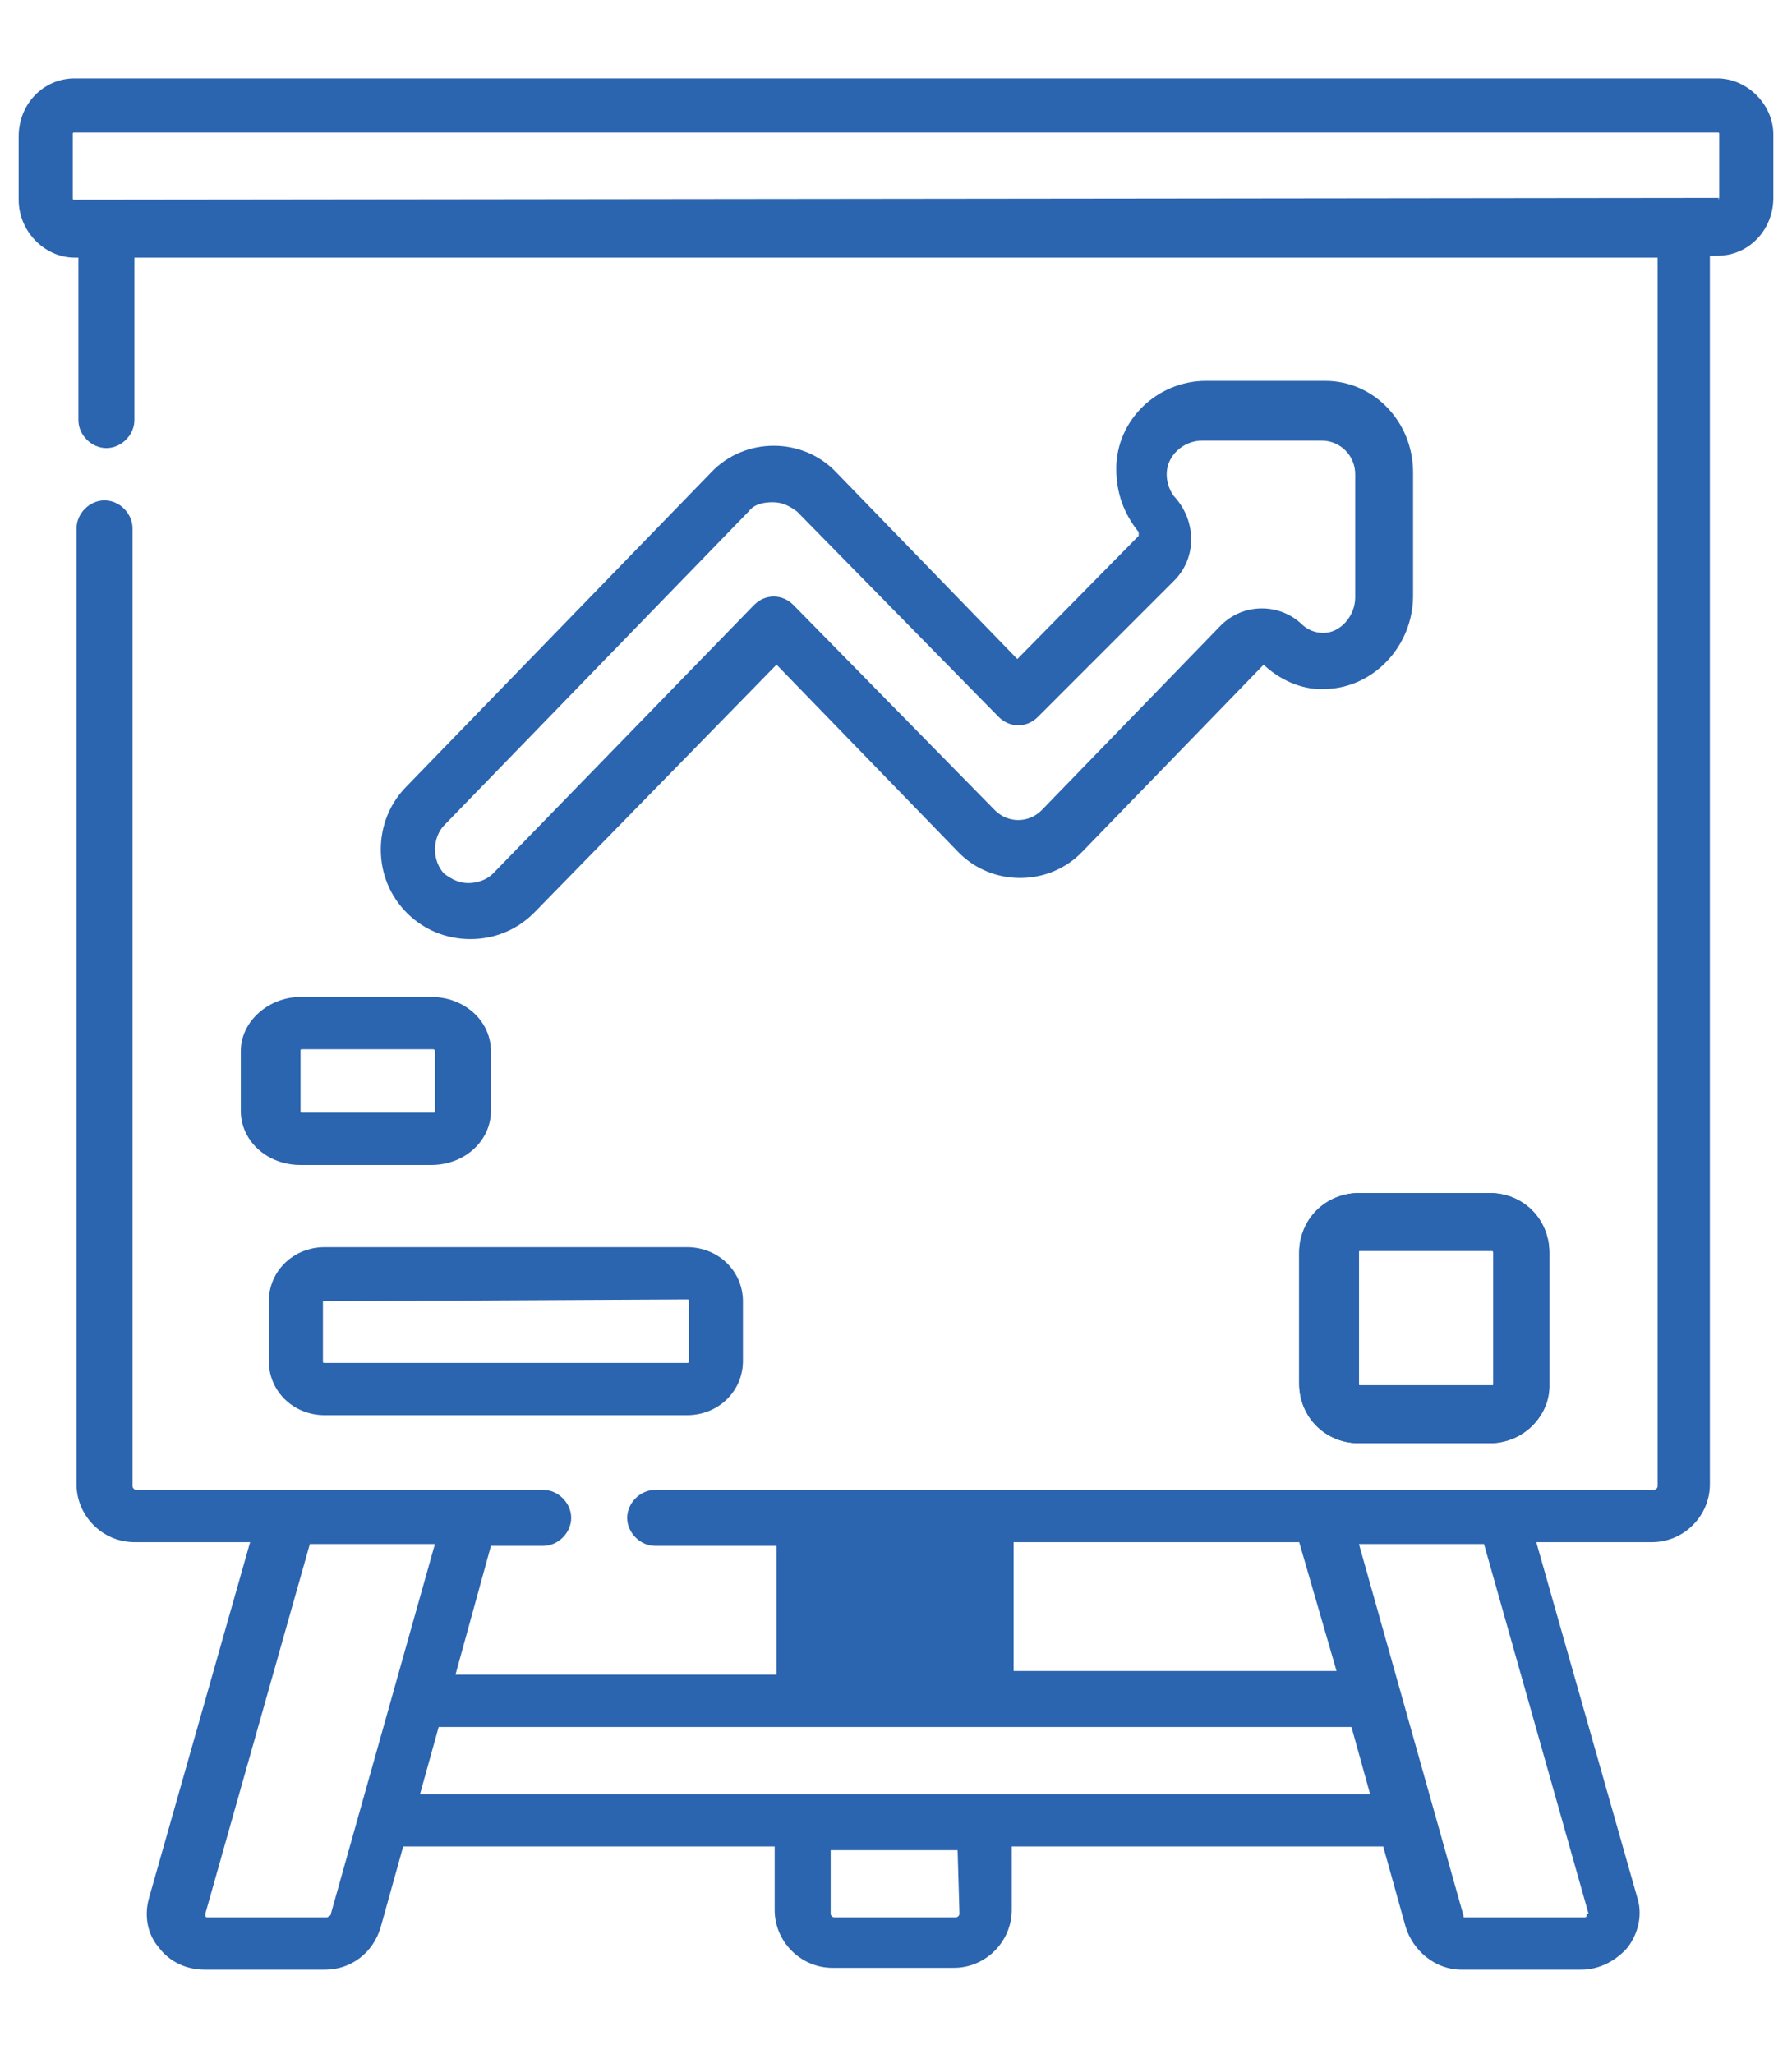 <?xml version="1.0" encoding="utf-8"?>
<!-- Generator: Adobe Illustrator 24.2.1, SVG Export Plug-In . SVG Version: 6.00 Build 0)  -->
<svg version="1.1" id="Capa_1" xmlns="http://www.w3.org/2000/svg" xmlns:xlink="http://www.w3.org/1999/xlink" x="0px" y="0px"
	 viewBox="0 0 96 110" style="enable-background:new 0 0 96 110;" xml:space="preserve">
<style type="text/css">
	.st0{fill:none;}
	.st1{clip-path:url(#SVGID_2_);}
	.st2{clip-path:url(#SVGID_4_);fill:#2B64AF;}
	.st3{clip-path:url(#SVGID_6_);}
	.st4{clip-path:url(#SVGID_8_);fill:#2B64AF;}
	.st5{clip-path:url(#SVGID_10_);}
	.st6{clip-path:url(#SVGID_12_);fill:#2B64AF;}
	.st7{clip-path:url(#SVGID_14_);}
	.st8{clip-path:url(#SVGID_16_);fill:#2B64AF;}
	.st9{clip-path:url(#SVGID_18_);}
	.st10{clip-path:url(#SVGID_20_);fill:#2B64AF;}
	.st11{clip-path:url(#SVGID_22_);}
	.st12{clip-path:url(#SVGID_24_);fill:#2B64AF;}
</style>
<rect x="300.4" y="-2008.1" class="st0" width="1400" height="5181"/>
<g>
	<g>
		<defs>
			<path id="SVGID_1_" d="M79.8,77.3h-7c-1.8,0-3.2-1.4-3.2-3.2v-7c0-1.8,1.4-3.2,3.2-3.2h7c1.8,0,3.2,1.4,3.2,3.2v7
				C83.1,75.8,81.6,77.3,79.8,77.3z M72.9,67c-0.1,0-0.1,0-0.1,0.1v7c0,0.1,0,0.1,0.1,0.1h7c0.1,0,0.1,0,0.1-0.1v-7
				c0-0.1,0-0.1-0.1-0.1H72.9z"/>
		</defs>
		<clipPath id="SVGID_2_">
			<use xlink:href="#SVGID_1_"  style="overflow:visible;"/>
		</clipPath>
		<g class="st1">
			<defs>
				<rect id="SVGID_3_" x="-1379.2" y="-2512.9" width="2088.9" height="7730.4"/>
			</defs>
			<clipPath id="SVGID_4_">
				<use xlink:href="#SVGID_3_"  style="overflow:visible;"/>
			</clipPath>
			<rect x="62.2" y="56.4" class="st2" width="28.3" height="28.3"/>
		</g>
	</g>
	<g>
		<defs>
			<path id="SVGID_5_" d="M92,4.2H4c-1.7,0-3,1.4-3,3.1v3.4c0,1.7,1.4,3.1,3,3.1h0.2v8.7c0,0.8,0.7,1.5,1.5,1.5
				c0.8,0,1.5-0.7,1.5-1.5v-8.7h81.6v65.8c0,0.1-0.1,0.2-0.2,0.2H35.1c-0.8,0-1.5,0.7-1.5,1.5c0,0.8,0.7,1.5,1.5,1.5h6.5v6.9H24.4
				l1.9-6.9h2.8c0.8,0,1.5-0.7,1.5-1.5c0-0.8-0.7-1.5-1.5-1.5H7.3c-0.1,0-0.2-0.1-0.2-0.2V28.3c0-0.8-0.7-1.5-1.5-1.5
				c-0.8,0-1.5,0.7-1.5,1.5v51.2c0,1.7,1.4,3.1,3.1,3.1h6.2l-5.4,19c-0.3,1-0.1,2,0.5,2.7c0.6,0.8,1.5,1.2,2.5,1.2h6.4
				c1.4,0,2.6-0.9,3-2.3l1.2-4.3h19.9v3.4c0,1.7,1.4,3.1,3.1,3.1h6.5c1.7,0,3.1-1.4,3.1-3.1v-3.4h19.9l1.2,4.3
				c0.4,1.3,1.6,2.3,3,2.3h6.4c1,0,1.9-0.5,2.5-1.2c0.6-0.8,0.8-1.8,0.5-2.7l-5.4-19h6.2c1.7,0,3.1-1.4,3.1-3.1V13.7H92
				c1.7,0,3-1.4,3-3.1V7.2C95,5.6,93.6,4.2,92,4.2z M17.5,102.7h-6.4c0,0-0.1,0-0.1-0.1c0-0.1,0-0.1,0-0.1l5.6-19.8h6.7l-5.6,19.9
				C17.6,102.6,17.6,102.7,17.5,102.7z M44.6,89.5h6.8v-6.8h-6.8V89.5z M51.4,102.5c0,0.1-0.1,0.2-0.2,0.2h-6.5
				c-0.1,0-0.2-0.1-0.2-0.2v-3.4h6.8L51.4,102.5L51.4,102.5z M52.9,96.1L52.9,96.1L52.9,96.1h-9.8h0h0H22.5l1-3.6h48.9l1,3.6H52.9z
				 M85,102.6c0,0.1-0.1,0.1-0.1,0.1h-6.4c-0.1,0-0.1,0-0.1-0.1l-5.6-19.9h6.7l5.6,19.8C85,102.5,85,102.5,85,102.6z M71.6,89.5
				H54.3v-6.9h15.3L71.6,89.5z M92.1,10.6C92.1,10.7,92,10.7,92.1,10.6L4,10.7c-0.1,0-0.1,0-0.1-0.1V7.2c0-0.1,0-0.1,0.1-0.1H92
				c0.1,0,0.1,0,0.1,0.1V10.6z"/>
		</defs>
		<clipPath id="SVGID_6_">
			<use xlink:href="#SVGID_5_"  style="overflow:visible;"/>
		</clipPath>
		<g class="st3">
			<defs>
				<rect id="SVGID_7_" x="-1379.2" y="-2512.9" width="2088.9" height="7730.4"/>
			</defs>
			<clipPath id="SVGID_8_">
				<use xlink:href="#SVGID_7_"  style="overflow:visible;"/>
			</clipPath>
			<rect x="-6.5" y="-3.3" class="st4" width="108.9" height="116.4"/>
		</g>
	</g>
	<g>
		<defs>
			<path id="SVGID_9_" d="M54.5,35.3l-9.7-10c-1.8-1.9-4.9-1.9-6.7,0L21.8,42.1c-0.9,0.9-1.4,2.1-1.4,3.4c0,1.3,0.5,2.5,1.4,3.4
				c0.9,0.9,2.1,1.4,3.4,1.4s2.5-0.5,3.4-1.4l13-13.3l9.7,10c1.8,1.9,4.9,1.9,6.7,0l9.6-9.9c0.1-0.1,0.1-0.1,0.2,0
				c0.9,0.8,2.1,1.3,3.3,1.2c2.5-0.1,4.6-2.3,4.6-5v-6.6c0-2.7-2.1-4.9-4.7-4.9h-6.4c-2.6,0-4.8,2.1-4.8,4.7c0,1.3,0.4,2.4,1.2,3.4
				c0,0.1,0,0.1,0,0.2L54.5,35.3z M62.9,31.1c1.2-1.2,1.2-3.1,0.1-4.4c-0.3-0.3-0.5-0.8-0.5-1.3c0-1,0.9-1.8,1.9-1.8h6.4
				c1,0,1.8,0.8,1.8,1.8v6.6c0,1-0.8,1.9-1.7,1.9c-0.5,0-0.9-0.2-1.2-0.5c-1.2-1.1-3.1-1.1-4.3,0.1l-9.6,9.9c-0.7,0.7-1.8,0.7-2.5,0
				l-10.8-11c-0.6-0.6-1.5-0.6-2.1,0l-14,14.4c-0.3,0.3-0.8,0.5-1.3,0.5c-0.5,0-0.9-0.2-1.3-0.5c-0.3-0.3-0.5-0.8-0.5-1.3
				c0-0.5,0.2-1,0.5-1.3l16.3-16.8c0.3-0.4,0.8-0.5,1.3-0.5c0.5,0,0.9,0.2,1.3,0.5l10.8,11c0.6,0.6,1.5,0.6,2.1,0L62.9,31.1z"/>
		</defs>
		<clipPath id="SVGID_10_">
			<use xlink:href="#SVGID_9_"  style="overflow:visible;"/>
		</clipPath>
		<g class="st5">
			<defs>
				<rect id="SVGID_11_" x="-1379.2" y="-2512.9" width="2088.9" height="7730.4"/>
			</defs>
			<clipPath id="SVGID_12_">
				<use xlink:href="#SVGID_11_"  style="overflow:visible;"/>
			</clipPath>
			<rect x="12.9" y="13.1" class="st6" width="70.1" height="44.8"/>
		</g>
	</g>
	<g>
		<defs>
			<path id="SVGID_13_" d="M12.9,56.3v3.2c0,1.6,1.4,2.9,3.2,2.9h7c1.8,0,3.2-1.3,3.2-2.9v-3.2c0-1.6-1.4-2.9-3.2-2.9h-7
				C14.4,53.4,12.9,54.7,12.9,56.3 M23.3,56.3v3.2c0,0.1,0,0.1-0.1,0.1h-7c-0.1,0-0.1,0-0.1-0.1v-3.2c0-0.1,0-0.1,0.1-0.1h7
				C23.2,56.2,23.3,56.2,23.3,56.3"/>
		</defs>
		<clipPath id="SVGID_14_">
			<use xlink:href="#SVGID_13_"  style="overflow:visible;"/>
		</clipPath>
		<g class="st7">
			<defs>
				<rect id="SVGID_15_" x="-1379.2" y="-2512.9" width="2088.9" height="7730.4"/>
			</defs>
			<clipPath id="SVGID_16_">
				<use xlink:href="#SVGID_15_"  style="overflow:visible;"/>
			</clipPath>
			<rect x="5.5" y="46" class="st8" width="28.3" height="23.9"/>
		</g>
	</g>
	<g>
		<defs>
			<path id="SVGID_17_" d="M69.6,67.1v7c0,1.8,1.4,3.2,3.2,3.2h7c1.8,0,3.2-1.4,3.2-3.2v-7c0-1.8-1.4-3.2-3.2-3.2h-7
				C71.1,63.9,69.6,65.3,69.6,67.1 M80,67.1v7c0,0.1,0,0.1-0.1,0.1h-7c-0.1,0-0.1,0-0.1-0.1v-7c0-0.1,0-0.1,0.1-0.1h7
				C79.9,67,80,67,80,67.1"/>
		</defs>
		<clipPath id="SVGID_18_">
			<use xlink:href="#SVGID_17_"  style="overflow:visible;"/>
		</clipPath>
		<g class="st9">
			<defs>
				<rect id="SVGID_19_" x="-1379.2" y="-2512.9" width="2088.9" height="7730.4"/>
			</defs>
			<clipPath id="SVGID_20_">
				<use xlink:href="#SVGID_19_"  style="overflow:visible;"/>
			</clipPath>
			<rect x="62.2" y="56.4" class="st10" width="28.3" height="28.3"/>
		</g>
	</g>
	<g>
		<defs>
			<path id="SVGID_21_" d="M14.4,72.9c0,1.6,1.3,2.9,3,2.9h19.4c1.7,0,3-1.3,3-2.9v-3.2c0-1.6-1.3-2.9-3-2.9H17.4
				c-1.7,0-3,1.3-3,2.9V72.9z M17.3,69.7C17.3,69.7,17.4,69.6,17.3,69.7l19.5-0.1c0.1,0,0.1,0,0.1,0.1v3.2c0,0.1,0,0.1-0.1,0.1H17.4
				c-0.1,0-0.1,0-0.1-0.1V69.7z"/>
		</defs>
		<clipPath id="SVGID_22_">
			<use xlink:href="#SVGID_21_"  style="overflow:visible;"/>
		</clipPath>
		<g class="st11">
			<defs>
				<rect id="SVGID_23_" x="-1379.2" y="-2512.9" width="2088.9" height="7730.4"/>
			</defs>
			<clipPath id="SVGID_24_">
				<use xlink:href="#SVGID_23_"  style="overflow:visible;"/>
			</clipPath>
			<rect x="7" y="59.4" class="st12" width="40.3" height="23.9"/>
		</g>
	</g>
</g>
</svg>
